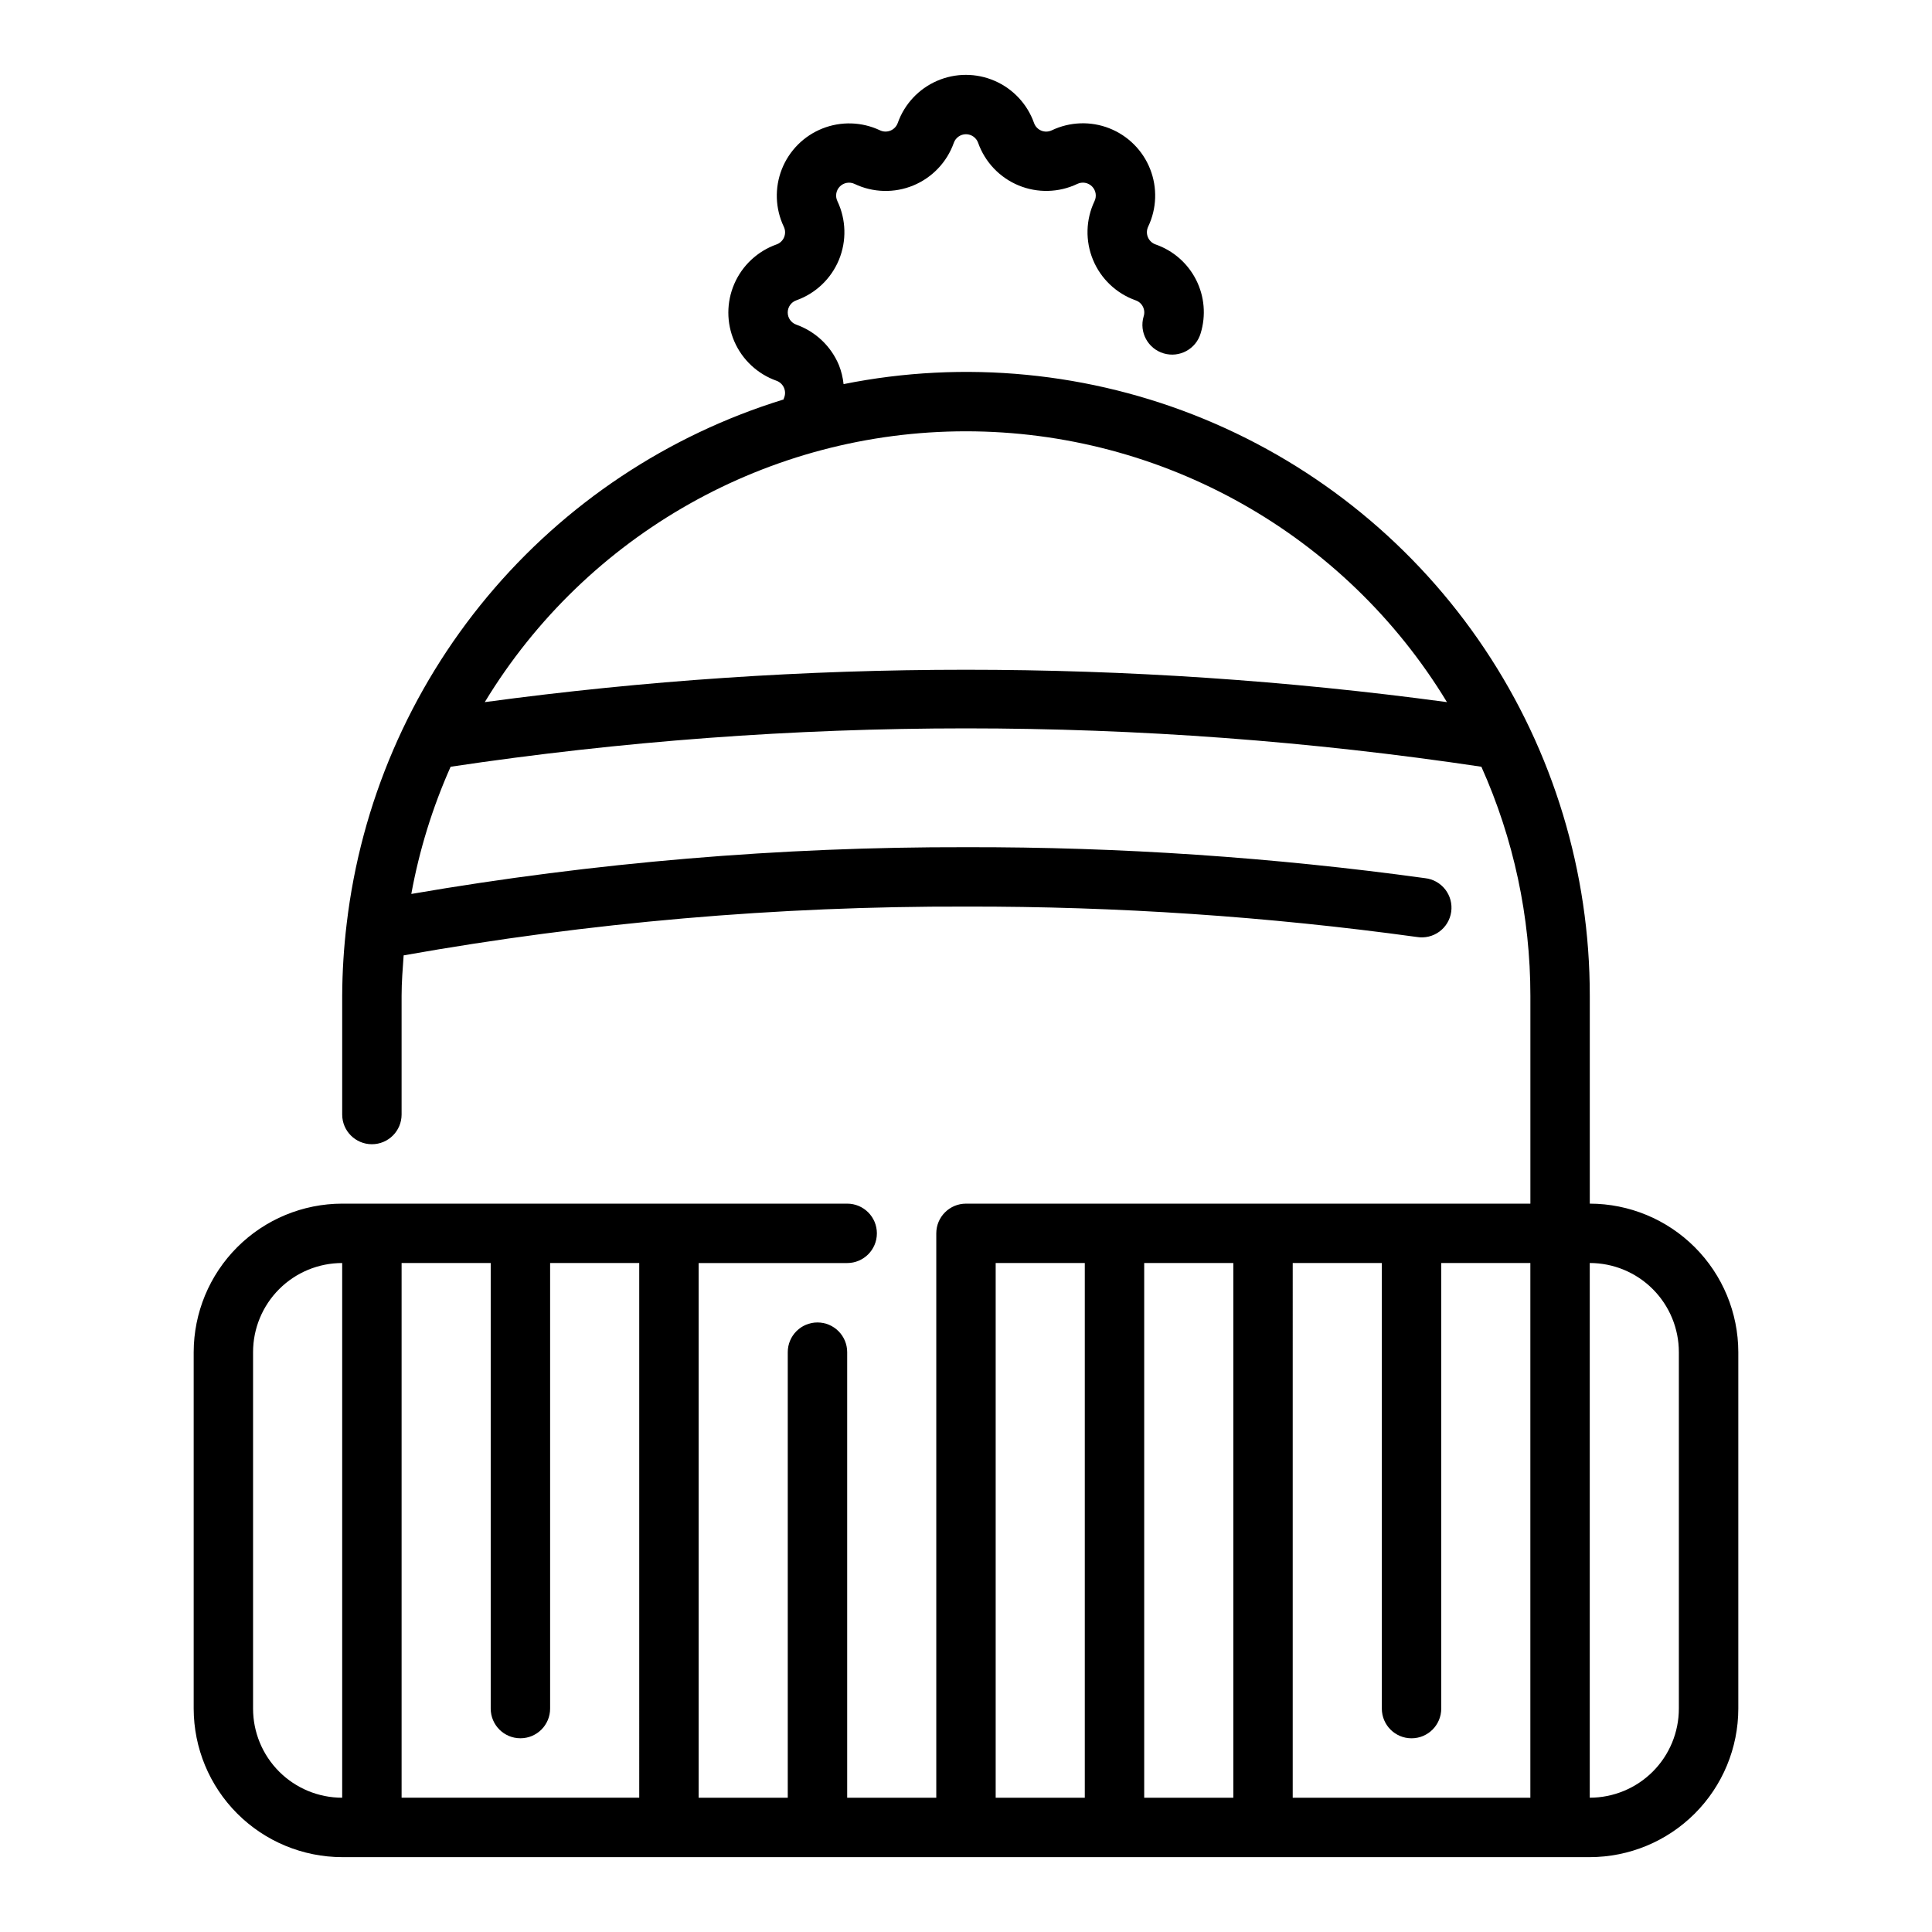 <?xml version="1.0" encoding="UTF-8"?>
<!-- The Best Svg Icon site in the world: iconSvg.co, Visit us! https://iconsvg.co -->
<svg fill="#000000" width="800px" height="800px" version="1.1" viewBox="144 144 512 512" xmlns="http://www.w3.org/2000/svg">
 <path d="m565.31 462.98v-55.105c0.016-32.723-9.68-64.715-27.867-91.918s-44.043-48.395-74.289-60.887c-30.242-12.488-63.516-15.719-95.598-9.273-0.18-1.723-0.594-3.418-1.23-5.031-2.082-5.004-6.18-8.902-11.285-10.727-1.371-0.48-2.285-1.773-2.285-3.227 0-1.449 0.914-2.742 2.285-3.223 5.106-1.816 9.207-5.715 11.281-10.723 2.07-5.012 1.926-10.664-0.402-15.562-0.629-1.305-0.363-2.867 0.664-3.891 1.023-1.027 2.586-1.293 3.891-0.668 4.898 2.332 10.555 2.477 15.566 0.402s8.91-6.176 10.727-11.289c0.48-1.367 1.773-2.285 3.227-2.285 1.449 0 2.742 0.918 3.223 2.285 1.816 5.109 5.715 9.211 10.723 11.281 5.012 2.074 10.664 1.93 15.562-0.402 1.305-0.625 2.867-0.359 3.891 0.668 1.027 1.023 1.293 2.586 0.668 3.891-2.332 4.898-2.477 10.555-0.402 15.566 2.074 5.012 6.176 8.91 11.289 10.727 1.762 0.602 2.711 2.516 2.125 4.281-1.23 4.176 1.156 8.555 5.328 9.785 4.176 1.23 8.555-1.152 9.785-5.328 1.449-4.711 1.012-9.797-1.219-14.191-2.231-4.394-6.082-7.75-10.738-9.363-0.918-0.324-1.656-1.023-2.027-1.926s-0.34-1.918 0.082-2.797c2.277-4.793 2.461-10.316 0.512-15.254-1.949-4.934-5.856-8.84-10.793-10.789-4.938-1.945-10.461-1.754-15.254 0.523-0.879 0.426-1.898 0.461-2.801 0.09-0.902-0.375-1.602-1.113-1.922-2.035-1.781-5.004-5.555-9.043-10.422-11.156-4.871-2.117-10.398-2.117-15.27 0-4.867 2.113-8.641 6.152-10.418 11.156-0.328 0.918-1.027 1.656-1.93 2.027-0.902 0.371-1.918 0.34-2.797-0.082-4.789-2.258-10.305-2.43-15.227-0.477-4.926 1.953-8.82 5.856-10.766 10.785-1.941 4.93-1.758 10.441 0.512 15.227 0.43 0.879 0.461 1.898 0.09 2.801-0.371 0.902-1.113 1.602-2.035 1.922-5 1.781-9.043 5.555-11.156 10.422-2.117 4.871-2.117 10.398 0 15.27 2.113 4.867 6.156 8.641 11.156 10.418 0.918 0.328 1.656 1.027 2.027 1.93 0.371 0.902 0.34 1.918-0.082 2.797 0 0.078 0 0.164-0.062 0.242-30.676 9.449-57.949 27.605-78.5 52.262-20.555 24.656-33.5 54.754-37.266 86.633-0.766 6.344-1.164 12.723-1.195 19.113v31.488c0 4.348 3.523 7.871 7.871 7.871s7.871-3.523 7.871-7.871v-31.488c0-3.606 0.293-7.148 0.543-10.691 49.191-8.746 99.066-13.07 149.03-12.926 39.965-0.078 79.891 2.609 119.49 8.055 2.094 0.348 4.242-0.16 5.957-1.418 1.711-1.258 2.844-3.152 3.137-5.258 0.297-2.102-0.273-4.234-1.574-5.914-1.305-1.68-3.227-2.762-5.34-2.996-40.316-5.547-80.973-8.293-121.67-8.211-49.266-0.109-98.449 4.039-147 12.391 2.121-11.613 5.617-22.93 10.422-33.711 90.551-13.559 182.61-13.559 273.16 0 8.551 19.086 12.98 39.766 12.988 60.68v55.105h-149.57c-4.348 0-7.875 3.523-7.875 7.871v149.57h-23.613v-118.08c0-4.348-3.527-7.875-7.875-7.875-4.348 0-7.871 3.527-7.871 7.875v118.08h-23.617v-141.7h39.363c4.348 0 7.871-3.523 7.871-7.871s-3.523-7.871-7.871-7.871h-133.82c-10.438 0.012-20.441 4.16-27.82 11.539-7.379 7.379-11.527 17.383-11.543 27.82v94.465c0.016 10.434 4.164 20.438 11.543 27.816 7.379 7.379 17.383 11.531 27.82 11.543h330.62c10.434-0.012 20.438-4.164 27.816-11.543 7.379-7.379 11.531-17.383 11.543-27.816v-94.465c-0.012-10.438-4.164-20.441-11.543-27.82s-17.383-11.527-27.816-11.539zm-292.84-132.91c27.035-44.559 75.375-71.77 127.5-71.77 52.117 0 100.46 27.211 127.49 71.77-84.609-11.438-170.38-11.438-254.99 0zm40.934 290.34h-62.977v-141.7h23.617v118.08c0 4.348 3.523 7.871 7.871 7.871 4.348 0 7.871-3.523 7.871-7.871v-118.08h23.617zm-102.34-23.613v-94.465c0-6.266 2.488-12.27 6.918-16.699 4.426-4.43 10.434-6.918 16.699-6.918v141.7c-6.266 0-12.273-2.488-16.699-6.914-4.43-4.43-6.918-10.438-6.918-16.699zm275.52-118.08h23.617v118.08c0 4.348 3.523 7.871 7.871 7.871s7.871-3.523 7.871-7.871v-118.08h23.617v141.7h-62.977zm-15.742 141.7h-23.617v-141.7h23.617zm-62.977-141.7h23.617v141.7h-23.617zm181.05 118.08c0 6.262-2.488 12.27-6.914 16.699-4.43 4.426-10.438 6.914-16.699 6.914v-141.7c6.262 0 12.27 2.488 16.699 6.918 4.426 4.43 6.914 10.434 6.914 16.699z"/>
</svg>